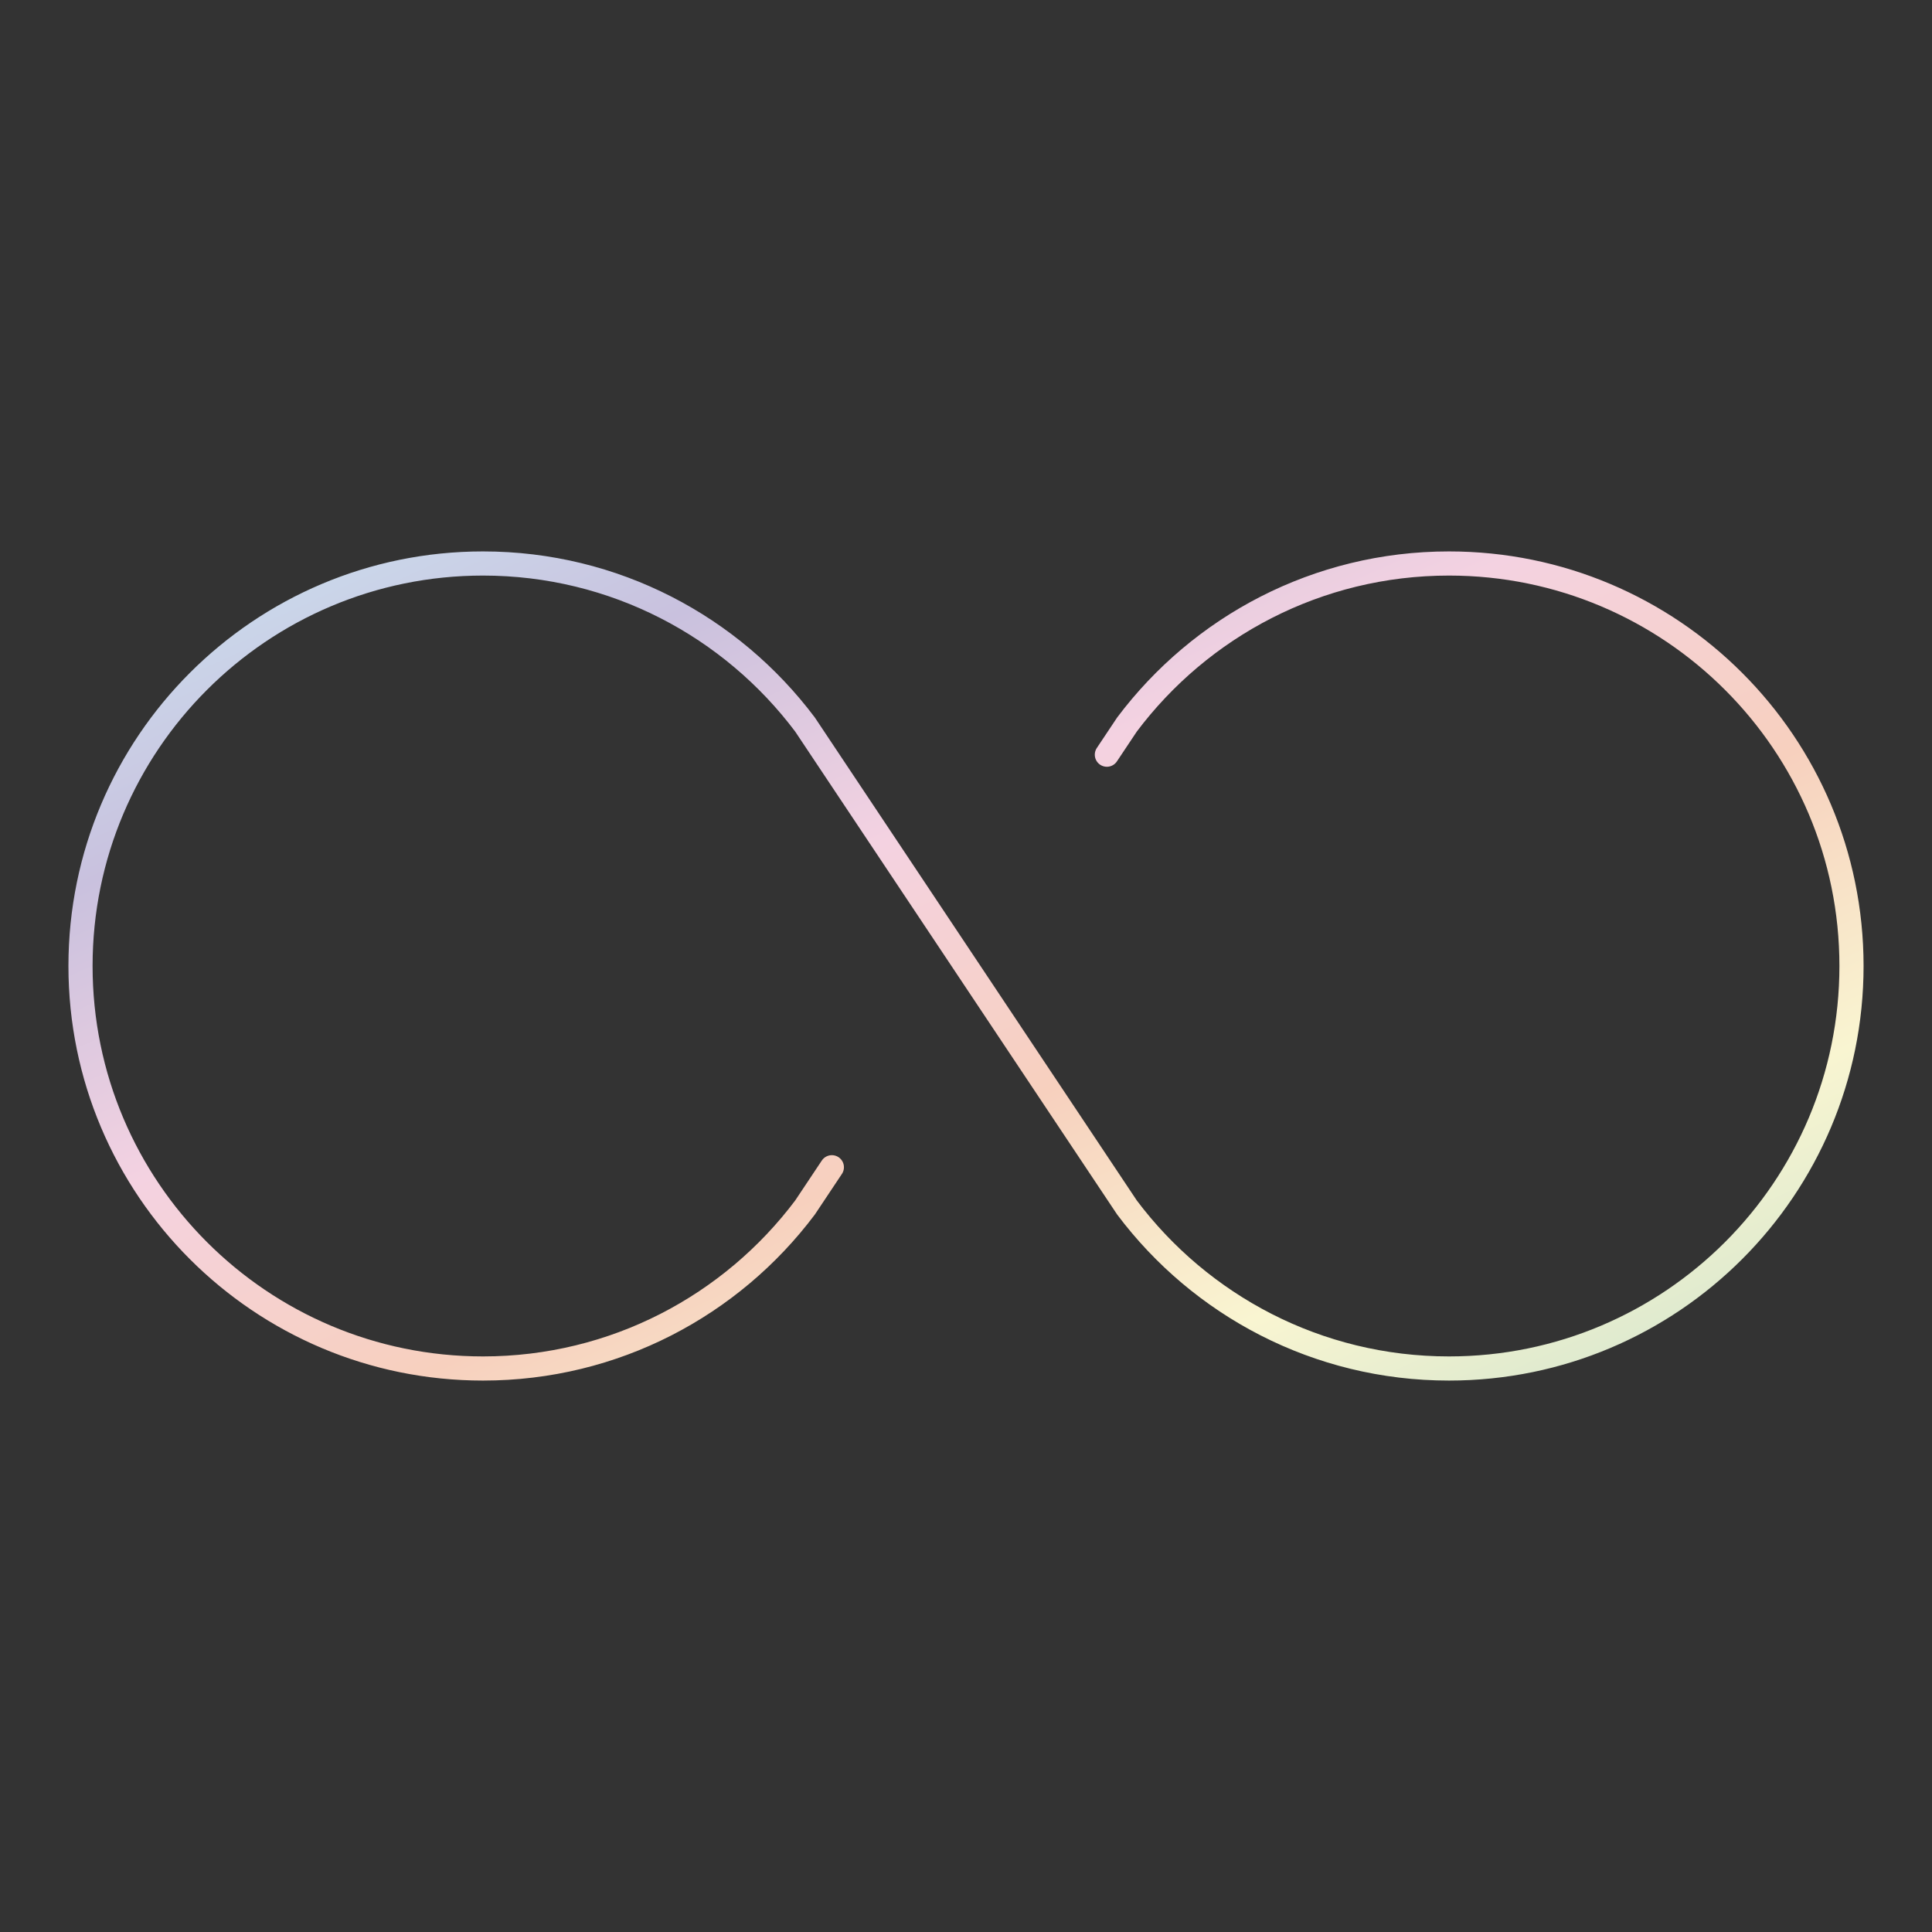 <?xml version="1.0" encoding="UTF-8"?>
<svg xmlns="http://www.w3.org/2000/svg" width="160" height="160" viewBox="0 0 160 160" fill="none">
  <rect x="0" y="0" width="160" height="160" fill="#333333" stroke="none"/>
  <g id="live_proofing_production">
    <path id="Vector" d="M91.666 62.5L93.333 60C99.415 51.904 109.095 46.666 120 46.666C138.409 46.666 153.333 61.59 153.333 80C153.333 98.409 138.409 113.333 120 113.333C109.095 113.333 99.412 108.096 93.331 100L66.666 60C60.585 51.904 50.905 46.666 40 46.666C21.59 46.666 6.667 61.59 6.667 80C6.667 98.409 21.59 113.333 40 113.333C50.905 113.333 60.588 108.096 66.669 100L68.891 96.666" stroke="url(#paint0_linear_2163_1268)" stroke-width="2" stroke-linecap="round" stroke-linejoin="round"></path>
  </g>
  <defs>
    <linearGradient id="paint0_linear_2163_1268" x1="6.667" y1="46.666" x2="56.895" y2="157.169" gradientUnits="userSpaceOnUse">
      <stop stop-color="#CBE4F1"></stop>
      <stop offset="0.2" stop-color="#C9C1DE"></stop>
      <stop offset="0.4" stop-color="#F4D2E1"></stop>
      <stop offset="0.6" stop-color="#F7D0BE"></stop>
      <stop offset="0.8" stop-color="#F9F5D1"></stop>
      <stop offset="1" stop-color="#CEE3CD"></stop>
    </linearGradient>
  </defs>
</svg>
